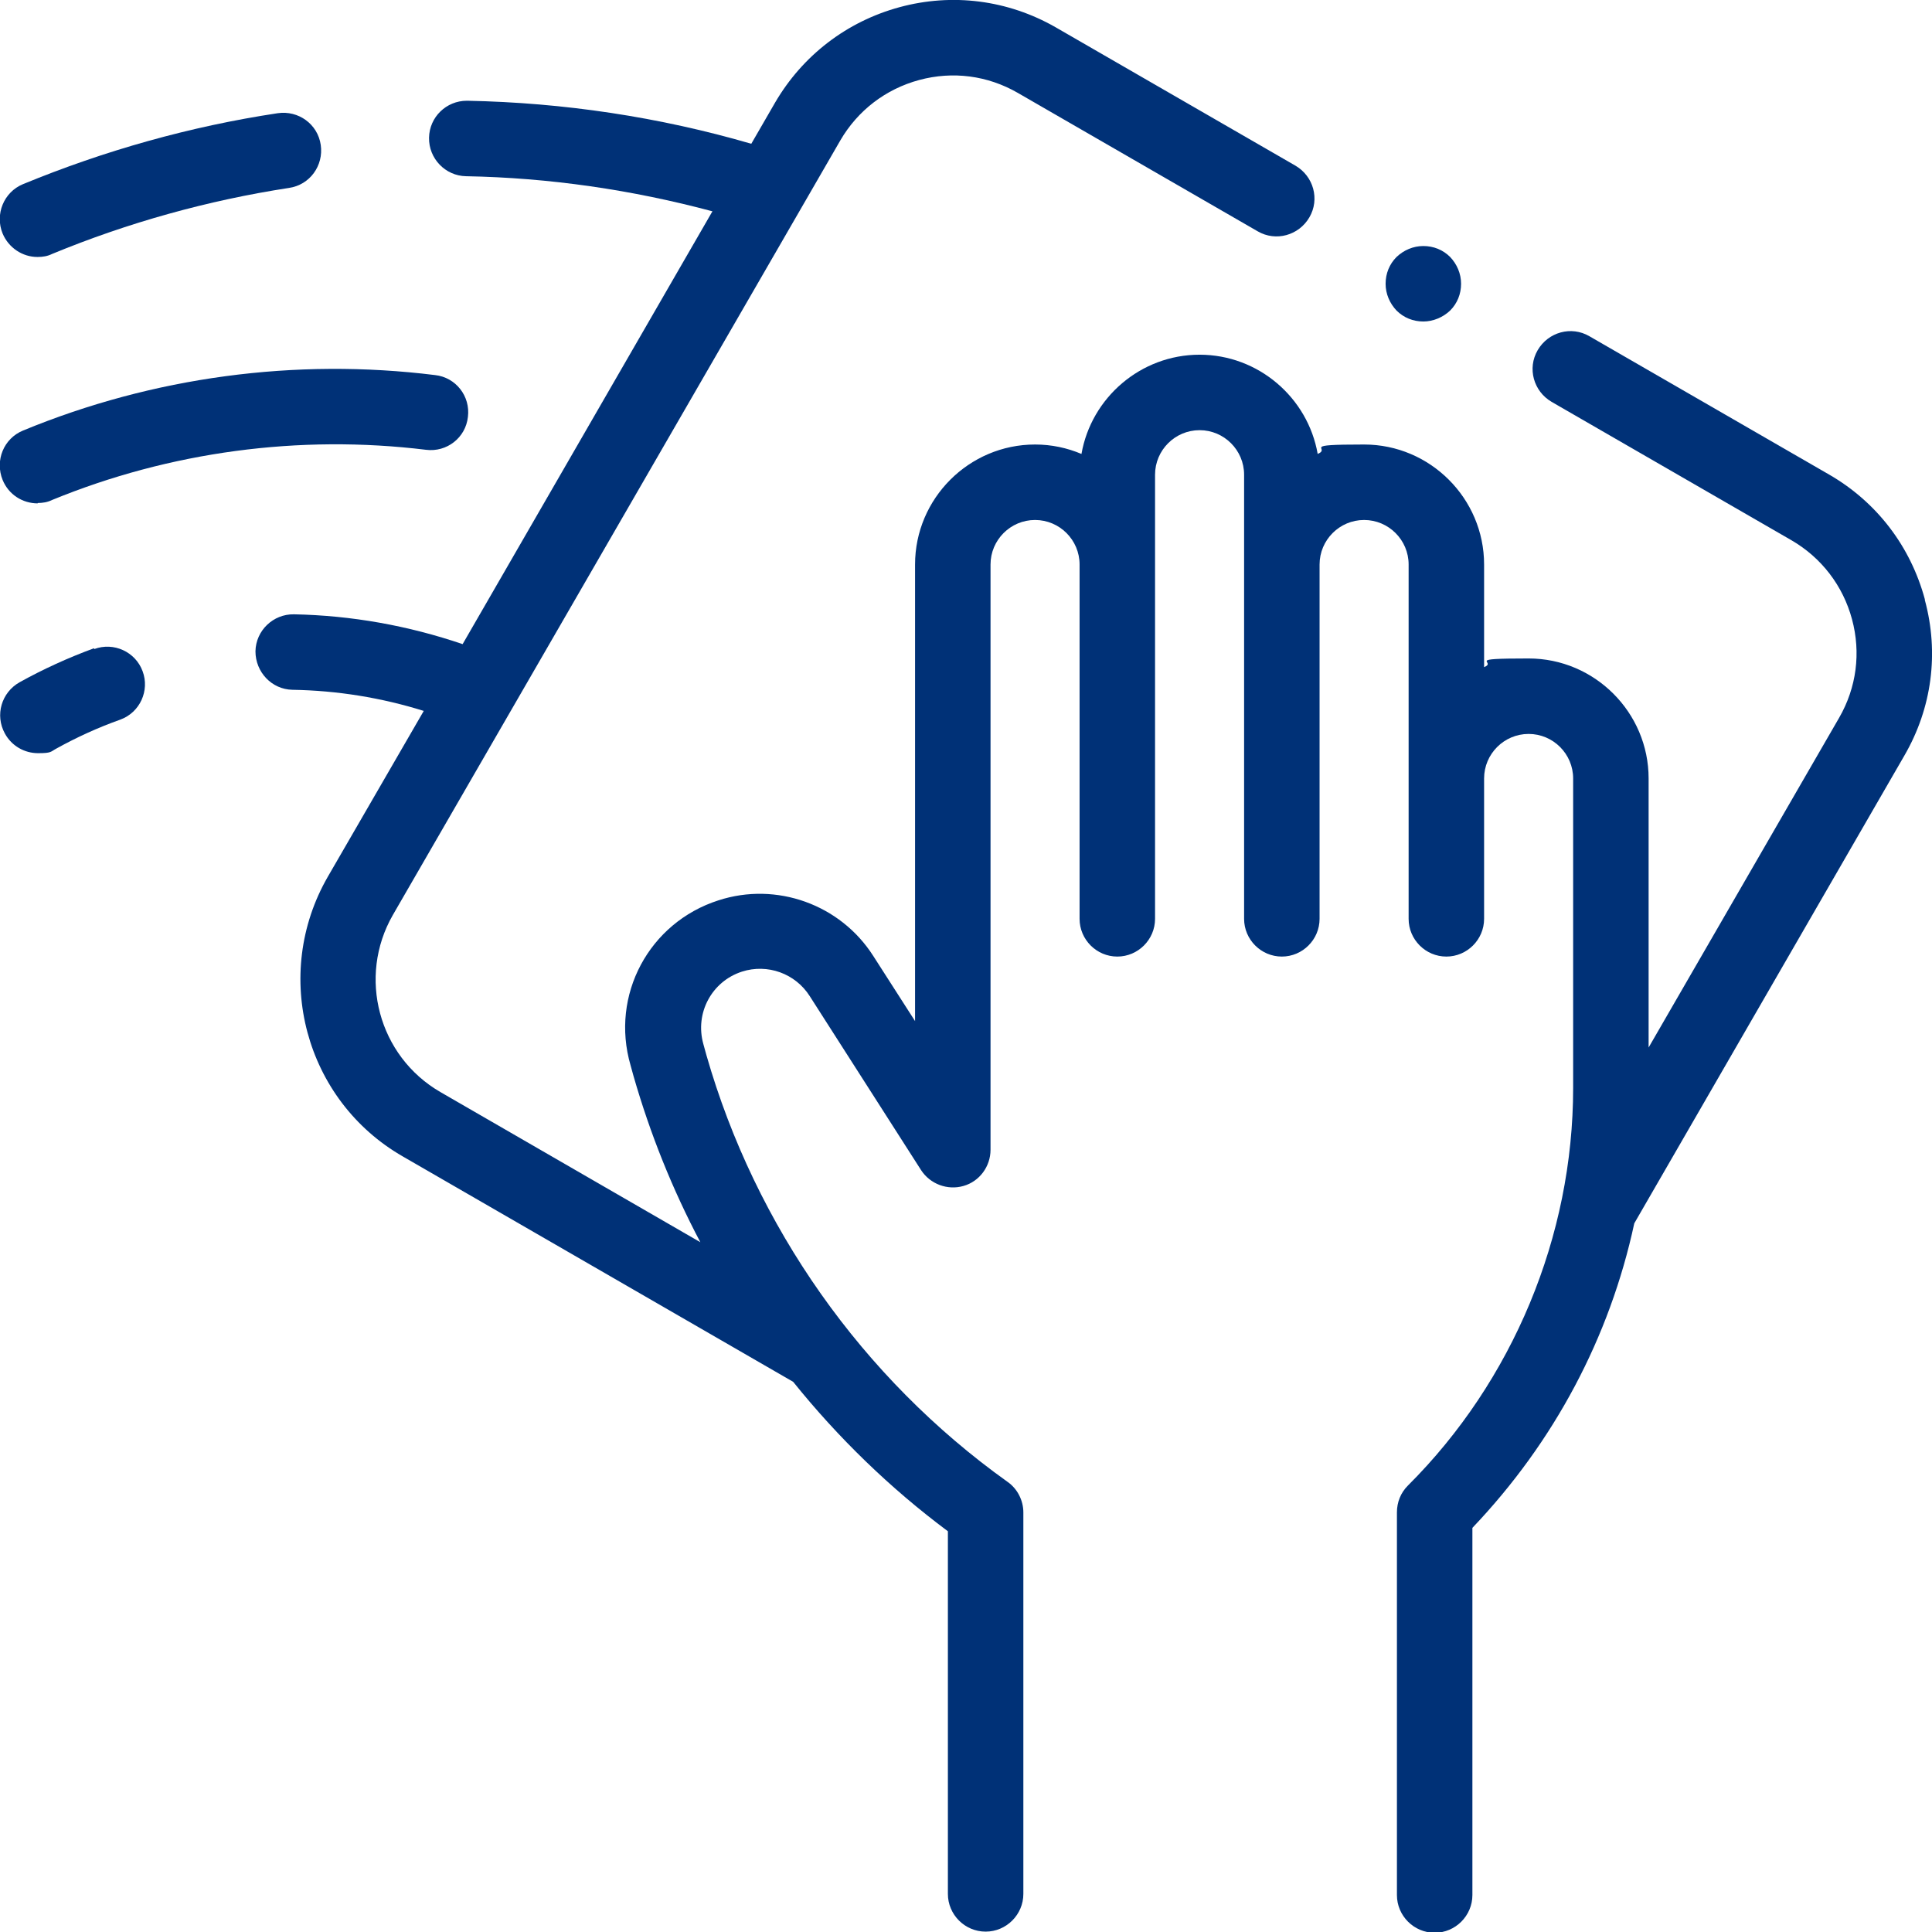 <?xml version="1.0" encoding="UTF-8"?>
<svg xmlns="http://www.w3.org/2000/svg" version="1.1" viewBox="0 0 512 512">
  <defs>
    <style>
      .cls-1 {
        fill: #003177;
      }
    </style>
  </defs>
  <!-- Generator: Adobe Illustrator 28.7.1, SVG Export Plug-In . SVG Version: 1.2.0 Build 142)  -->
  <g>
    <g id="Capa_1">
      <g>
        <path class="cls-1" d="M510.1,158.8c-3.8-14-12.7-25.7-25.3-33l-63.6-36.7c-4.8-2.8-10.9-1.1-13.7,3.7s-1.1,10.9,3.7,13.7l63.6,36.7c7.9,4.6,13.6,12,16,20.9,2.4,8.9,1.2,18.1-3.4,26.1l-50.5,87.4v-71.3c0-17.5-14.3-31.8-31.8-31.8s-8.1.8-11.8,2.3v-27.2c0-17.5-14.3-31.8-31.8-31.8s-8.5.9-12.3,2.5c-2.6-14.9-15.7-26.3-31.3-26.3s-28.7,11.4-31.3,26.3c-3.8-1.6-7.9-2.5-12.3-2.5-17.5,0-31.8,14.3-31.8,31.8v121s-11.1-17.3-11.1-17.3c-8.7-13.6-25.6-19.7-41-14.7-18.4,5.9-28.7,25.1-23.3,43.7l.8,2.9c4.4,15.3,10.3,30,17.7,44l-68.9-39.8c-16.4-9.5-22-30.5-12.6-46.9L222.7,37.2c4.6-7.9,12-13.6,20.9-16,8.9-2.4,18.1-1.2,26.1,3.4l63.6,36.7c4.8,2.8,10.9,1.1,13.7-3.7,2.8-4.8,1.1-10.9-3.7-13.7l-63.6-36.7C267.1,0,252.4-1.9,238.4,1.9c-14,3.8-25.7,12.8-33,25.3l-6.3,10.9c-24.4-7.1-49.7-10.9-75.2-11.4,0,0-.1,0-.2,0-5.4,0-9.9,4.3-10,9.8-.1,5.5,4.3,10.1,9.8,10.2,22.1.4,44,3.6,65.3,9.3l-66.2,114.7c-14.4-4.9-29.4-7.6-44.7-7.9-5.5-.1-10.1,4.3-10.2,9.8,0,5.5,4.3,10.1,9.8,10.2,11.9.2,23.6,2.1,34.8,5.6l-25.4,43.9c-15,26-6.1,59.3,19.9,74.2l103.4,59.7c11.9,14.8,25.7,28.2,41,39.6v96.1c0,5.5,4.5,10,10,10s10-4.5,10-10v-101.1c0-3.2-1.6-6.3-4.2-8.1-38.5-27.5-66.8-67.7-79.8-113.1l-.8-2.9c-2.3-8.2,2.2-16.6,10.2-19.2,6.8-2.2,14.2.5,18,6.5l29.5,46.1c2.4,3.7,7,5.4,11.2,4.2,4.3-1.2,7.2-5.2,7.2-9.6v-41.4c0,0,0-.1,0-.2v-113.5c0-6.5,5.3-11.8,11.8-11.8s11.8,5.3,11.8,11.8v93.9c0,5.5,4.5,10,10,10s10-4.5,10-10v-117.7c0-6.5,5.3-11.8,11.8-11.8s11.8,5.3,11.8,11.8v117.7c0,5.5,4.5,10,10,10s10-4.5,10-10v-93.9c0-6.5,5.3-11.8,11.8-11.8s11.8,5.3,11.8,11.8v93.9c0,5.5,4.5,10,10,10s10-4.5,10-10v-37.2c0-6.5,5.3-11.8,11.8-11.8s11.8,5.3,11.8,11.8v82c0,39.3-16,77.7-43.8,105.4-1.9,1.9-2.9,4.4-2.9,7.1v101.4c0,5.5,4.5,10,10,10s10-4.5,10-10v-97.3c21.7-22.8,36.4-50.5,42.9-80.7l71.6-124c7.3-12.6,9.2-27.2,5.4-41.2h0Z"/>
        <path class="cls-1" d="M10,68.1c1.3,0,2.6-.2,3.8-.8,20.1-8.3,41.3-14.2,62.8-17.5,5.5-.8,9.2-5.9,8.4-11.4-.8-5.5-5.9-9.2-11.4-8.4-23.2,3.5-45.9,9.9-67.5,18.8-5.1,2.1-7.5,8-5.4,13.1,1.6,3.8,5.3,6.2,9.2,6.2Z"/>
        <path class="cls-1" d="M10,133.3c1.3,0,2.6-.2,3.8-.8,31.2-12.8,65.5-17.4,99.1-13.3,5.5.7,10.5-3.2,11.1-8.7.7-5.5-3.2-10.5-8.7-11.1-37-4.6-74.8.5-109.2,14.7-5.1,2.1-7.5,7.9-5.4,13.1,1.6,3.9,5.3,6.2,9.3,6.2h0Z"/>
        <path class="cls-1" d="M24.9,171.8c-6.8,2.5-13.4,5.5-19.7,9-4.8,2.7-6.6,8.7-3.9,13.6,1.8,3.3,5.2,5.2,8.8,5.2s3.3-.4,4.8-1.2c5.4-3,11.1-5.6,17-7.7,5.2-1.9,7.8-7.7,5.9-12.8-1.9-5.2-7.7-7.8-12.8-5.9Z"/>
        <path class="cls-1" d="M377.2,85.2c2.6,0,5.2-1.1,7.1-2.9,1.9-1.9,2.9-4.4,2.9-7.1s-1.1-5.2-2.9-7.1c-1.9-1.9-4.4-2.9-7.1-2.9s-5.2,1.1-7.1,2.9c-1.9,1.9-2.9,4.4-2.9,7.1s1.1,5.2,2.9,7.1c1.9,1.9,4.4,2.9,7.1,2.9Z"/>
      </g>
    </g>
  </g>
</svg>